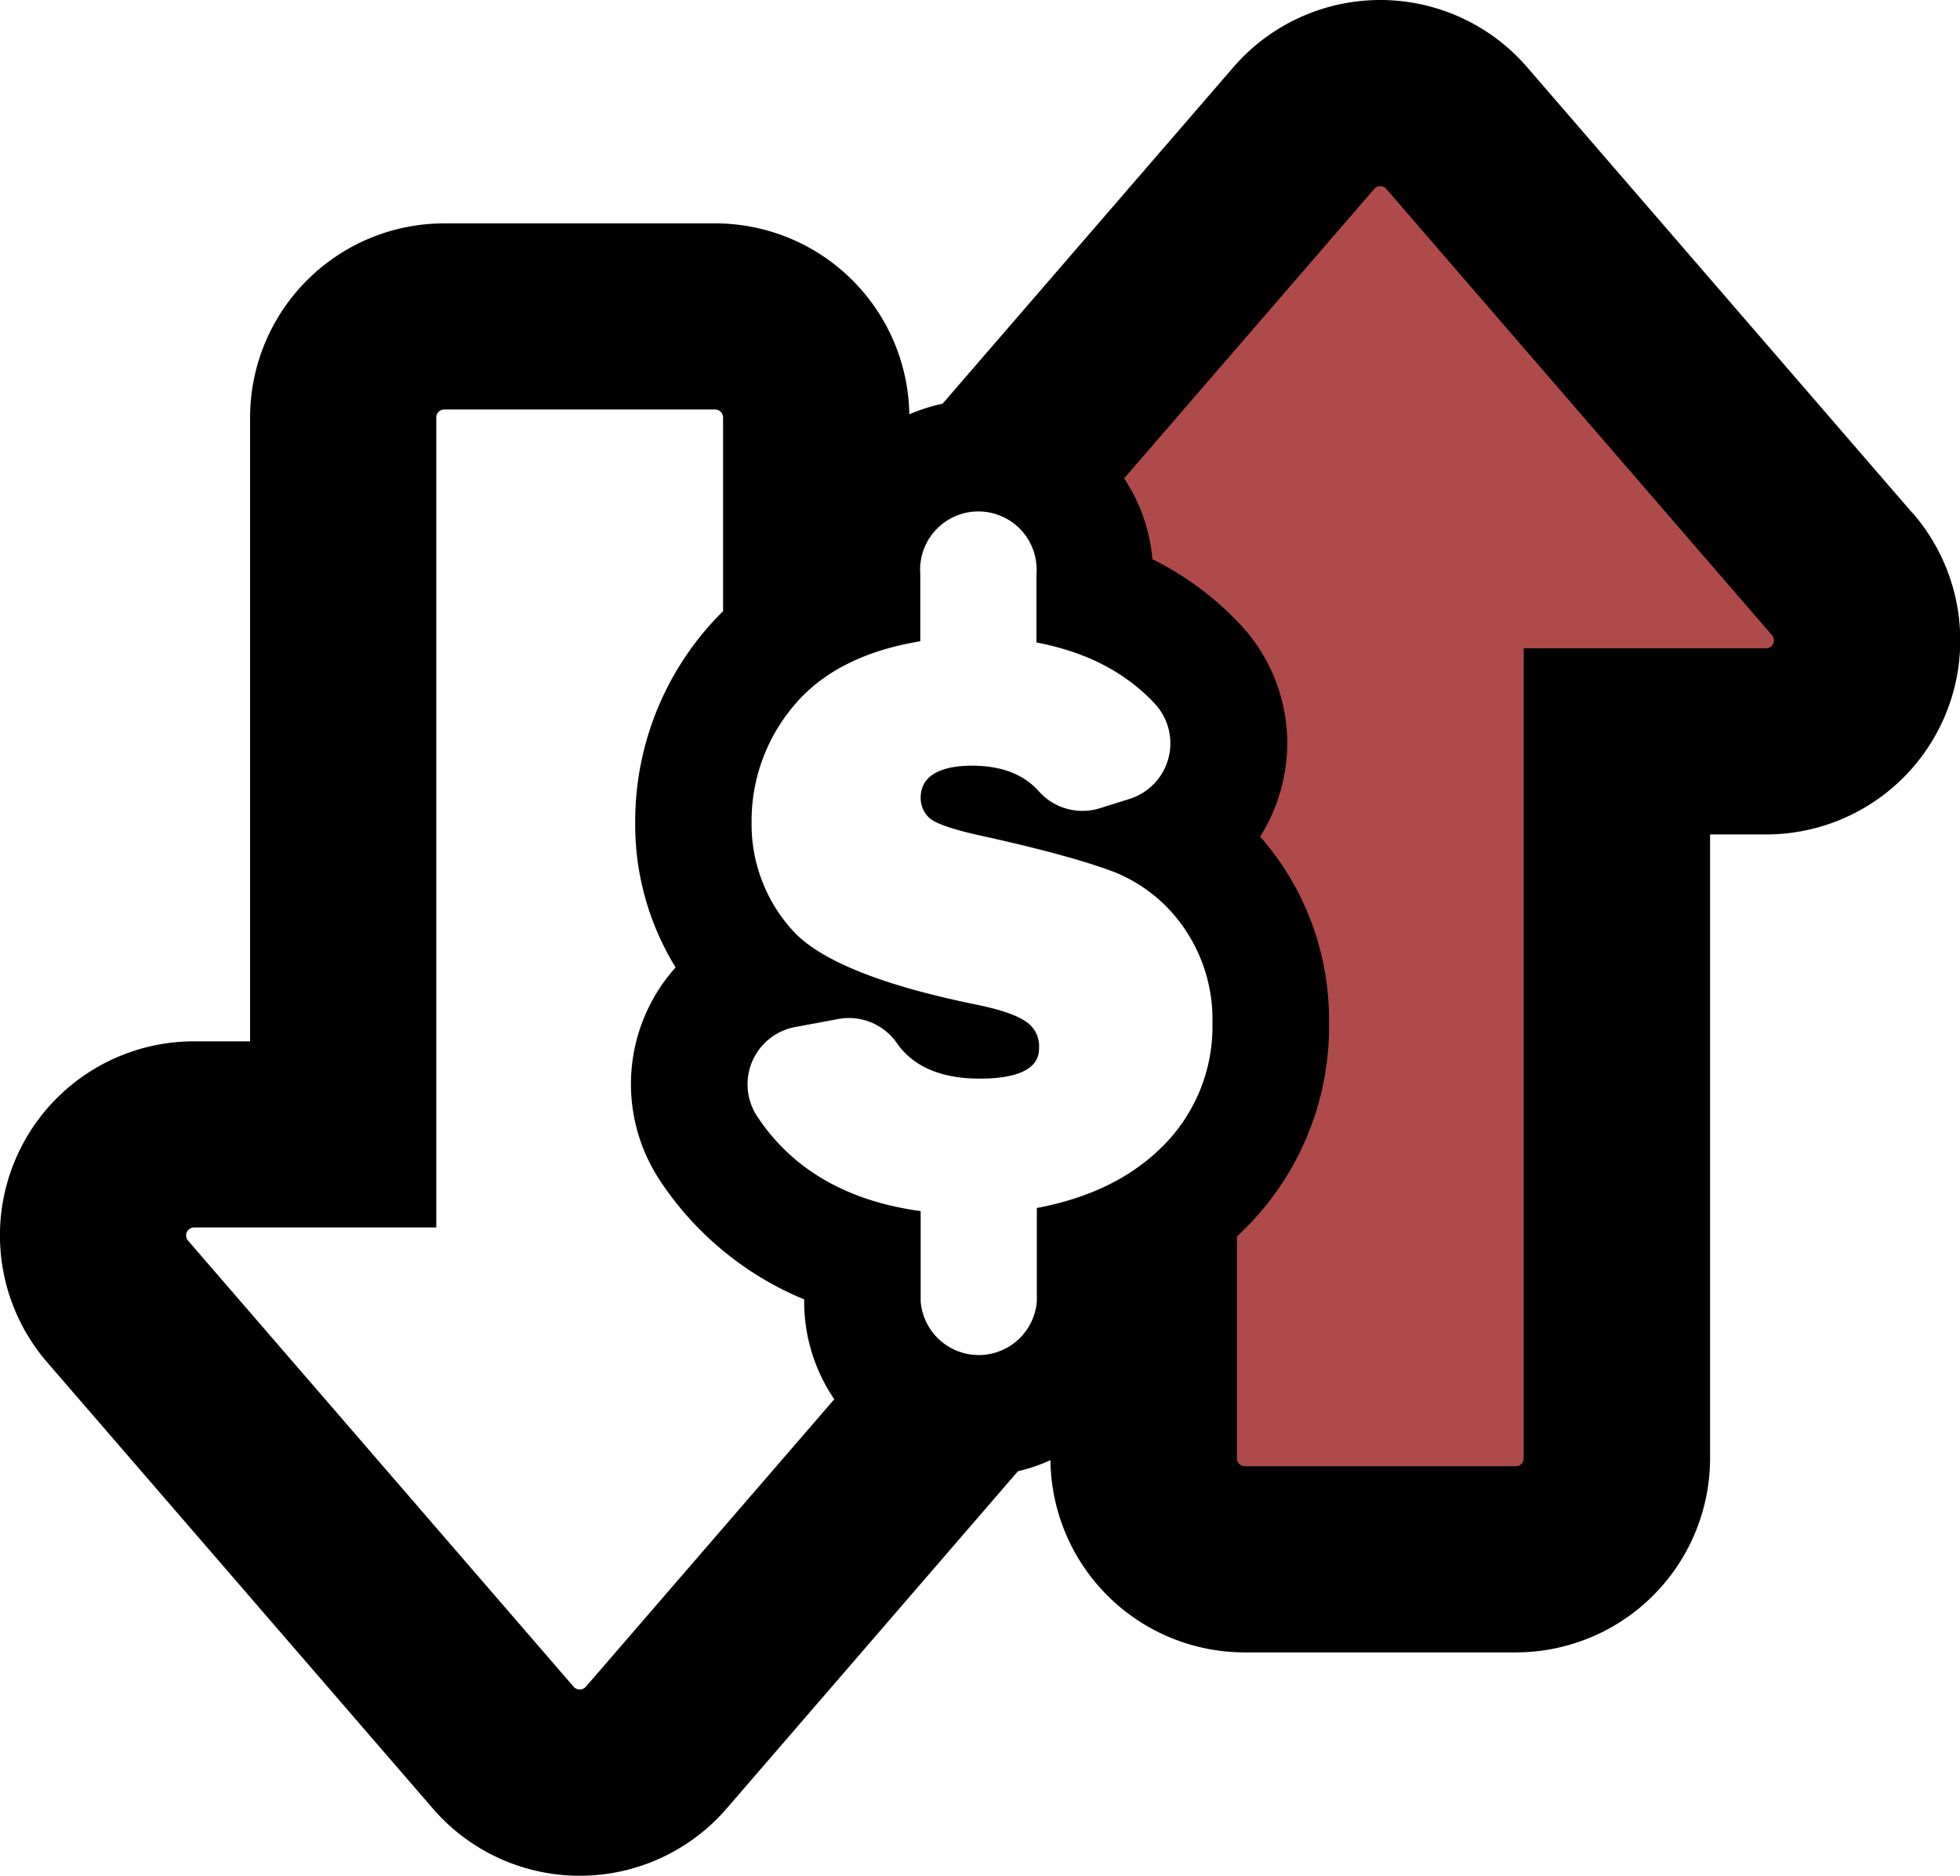 <svg id="Capa_1" data-name="Capa 1" xmlns="http://www.w3.org/2000/svg" viewBox="0 0 370 354.13"><defs><style>.cls-1{fill:#af4a4a;stroke:#000;stroke-miterlimit:10;}</style></defs><title>dollar-up</title><polygon class="cls-1" points="292.37 279.73 291.86 131.16 343.3 127.41 261.22 29.66 210.85 87.95 210.94 111.87 230.77 137.06 234.52 183.14 226.48 223.33 222.57 291.06 275.62 291.06 292.37 279.73"/><path d="M361.1,104.88,288.28,20.62a36.64,36.64,0,0,0-55.44,0L177.93,84.16a32.51,32.51,0,0,0-6.27,2A36.67,36.67,0,0,0,135,50.11H83.85A36.68,36.68,0,0,0,47.21,86.74V204.53H36.63a36.64,36.64,0,0,0-27.72,60.6l72.81,84.25a36.64,36.64,0,0,0,55.44,0l55-63.69a32.61,32.61,0,0,0,6.14-2.09A36.68,36.68,0,0,0,235,319.89h51.18a36.68,36.68,0,0,0,36.64-36.64V165.47h10.59a36.64,36.64,0,0,0,27.72-60.6ZM110.57,326.4a1.54,1.54,0,0,1-2.26,0L35.49,242.14a1.5,1.5,0,0,1,1.13-2.47H82.36V86.74a1.49,1.49,0,0,1,1.49-1.49H135a1.5,1.5,0,0,1,1.5,1.49v36.59c-1.15,1.13-2.26,2.31-3.31,3.55a55.81,55.81,0,0,0-13.28,36.3,51.37,51.37,0,0,0,7.63,27.39,33,33,0,0,0-3,40.17,60.12,60.12,0,0,0,27.27,22.51v.38a32.75,32.75,0,0,0,5.68,18.47ZM218.73,225.07c-5.78,5.49-13.51,9.15-23,10.92v17.64a11,11,0,0,1-21.93,0V236.58c-13.89-1.88-24.29-7.9-30.89-17.92A11,11,0,0,1,150,201.85l8.28-1.54a11,11,0,0,1,11,4.52c3.11,4.48,8.38,6.74,15.66,6.74,11.21,0,11.21-4.46,11.21-5.92a5.49,5.49,0,0,0-2.51-4.86c-1.74-1.22-4.93-2.3-9.46-3.22-18.21-3.71-29.93-8.53-34.86-14.32a29.75,29.75,0,0,1-7.44-20.07A33.64,33.64,0,0,1,150,141c5.23-6.22,13.21-10.26,23.73-12V116.37a11,11,0,1,1,21.93,0v12.86c9.42,1.8,16.77,5.6,22.35,11.57a11,11,0,0,1-4.73,17.95l-5.68,1.78a11,11,0,0,1-11.48-3.19c-2.86-3.22-7.1-4.85-12.6-4.85-4.43,0-9.72,1.06-9.72,6.08a5.11,5.11,0,0,0,1.57,3.72c1.08,1.05,4.24,2.17,9.37,3.32,11.86,2.59,20.52,5,25.71,7a29.1,29.1,0,0,1,13.18,10.68,30.32,30.32,0,0,1,5.25,17.75A31.91,31.91,0,0,1,218.73,225.07Zm116-95.62a1.49,1.49,0,0,1-1.36.88H287.64V283.26a1.49,1.49,0,0,1-1.49,1.49H235a1.5,1.5,0,0,1-1.5-1.49V241.35l.39-.35a53.82,53.82,0,0,0,17-39.94,52.48,52.48,0,0,0-9.21-30.32,56,56,0,0,0-3.79-4.85,33.21,33.21,0,0,0,4-9.2,32.75,32.75,0,0,0-7.79-30.89,57.64,57.64,0,0,0-16.55-12.29,32.69,32.69,0,0,0-5.34-15.26L259.43,43.6a1.49,1.49,0,0,1,2.26,0l72.82,84.26A1.48,1.48,0,0,1,334.73,129.45Z" transform="translate(0 -7.94)"/></svg>
